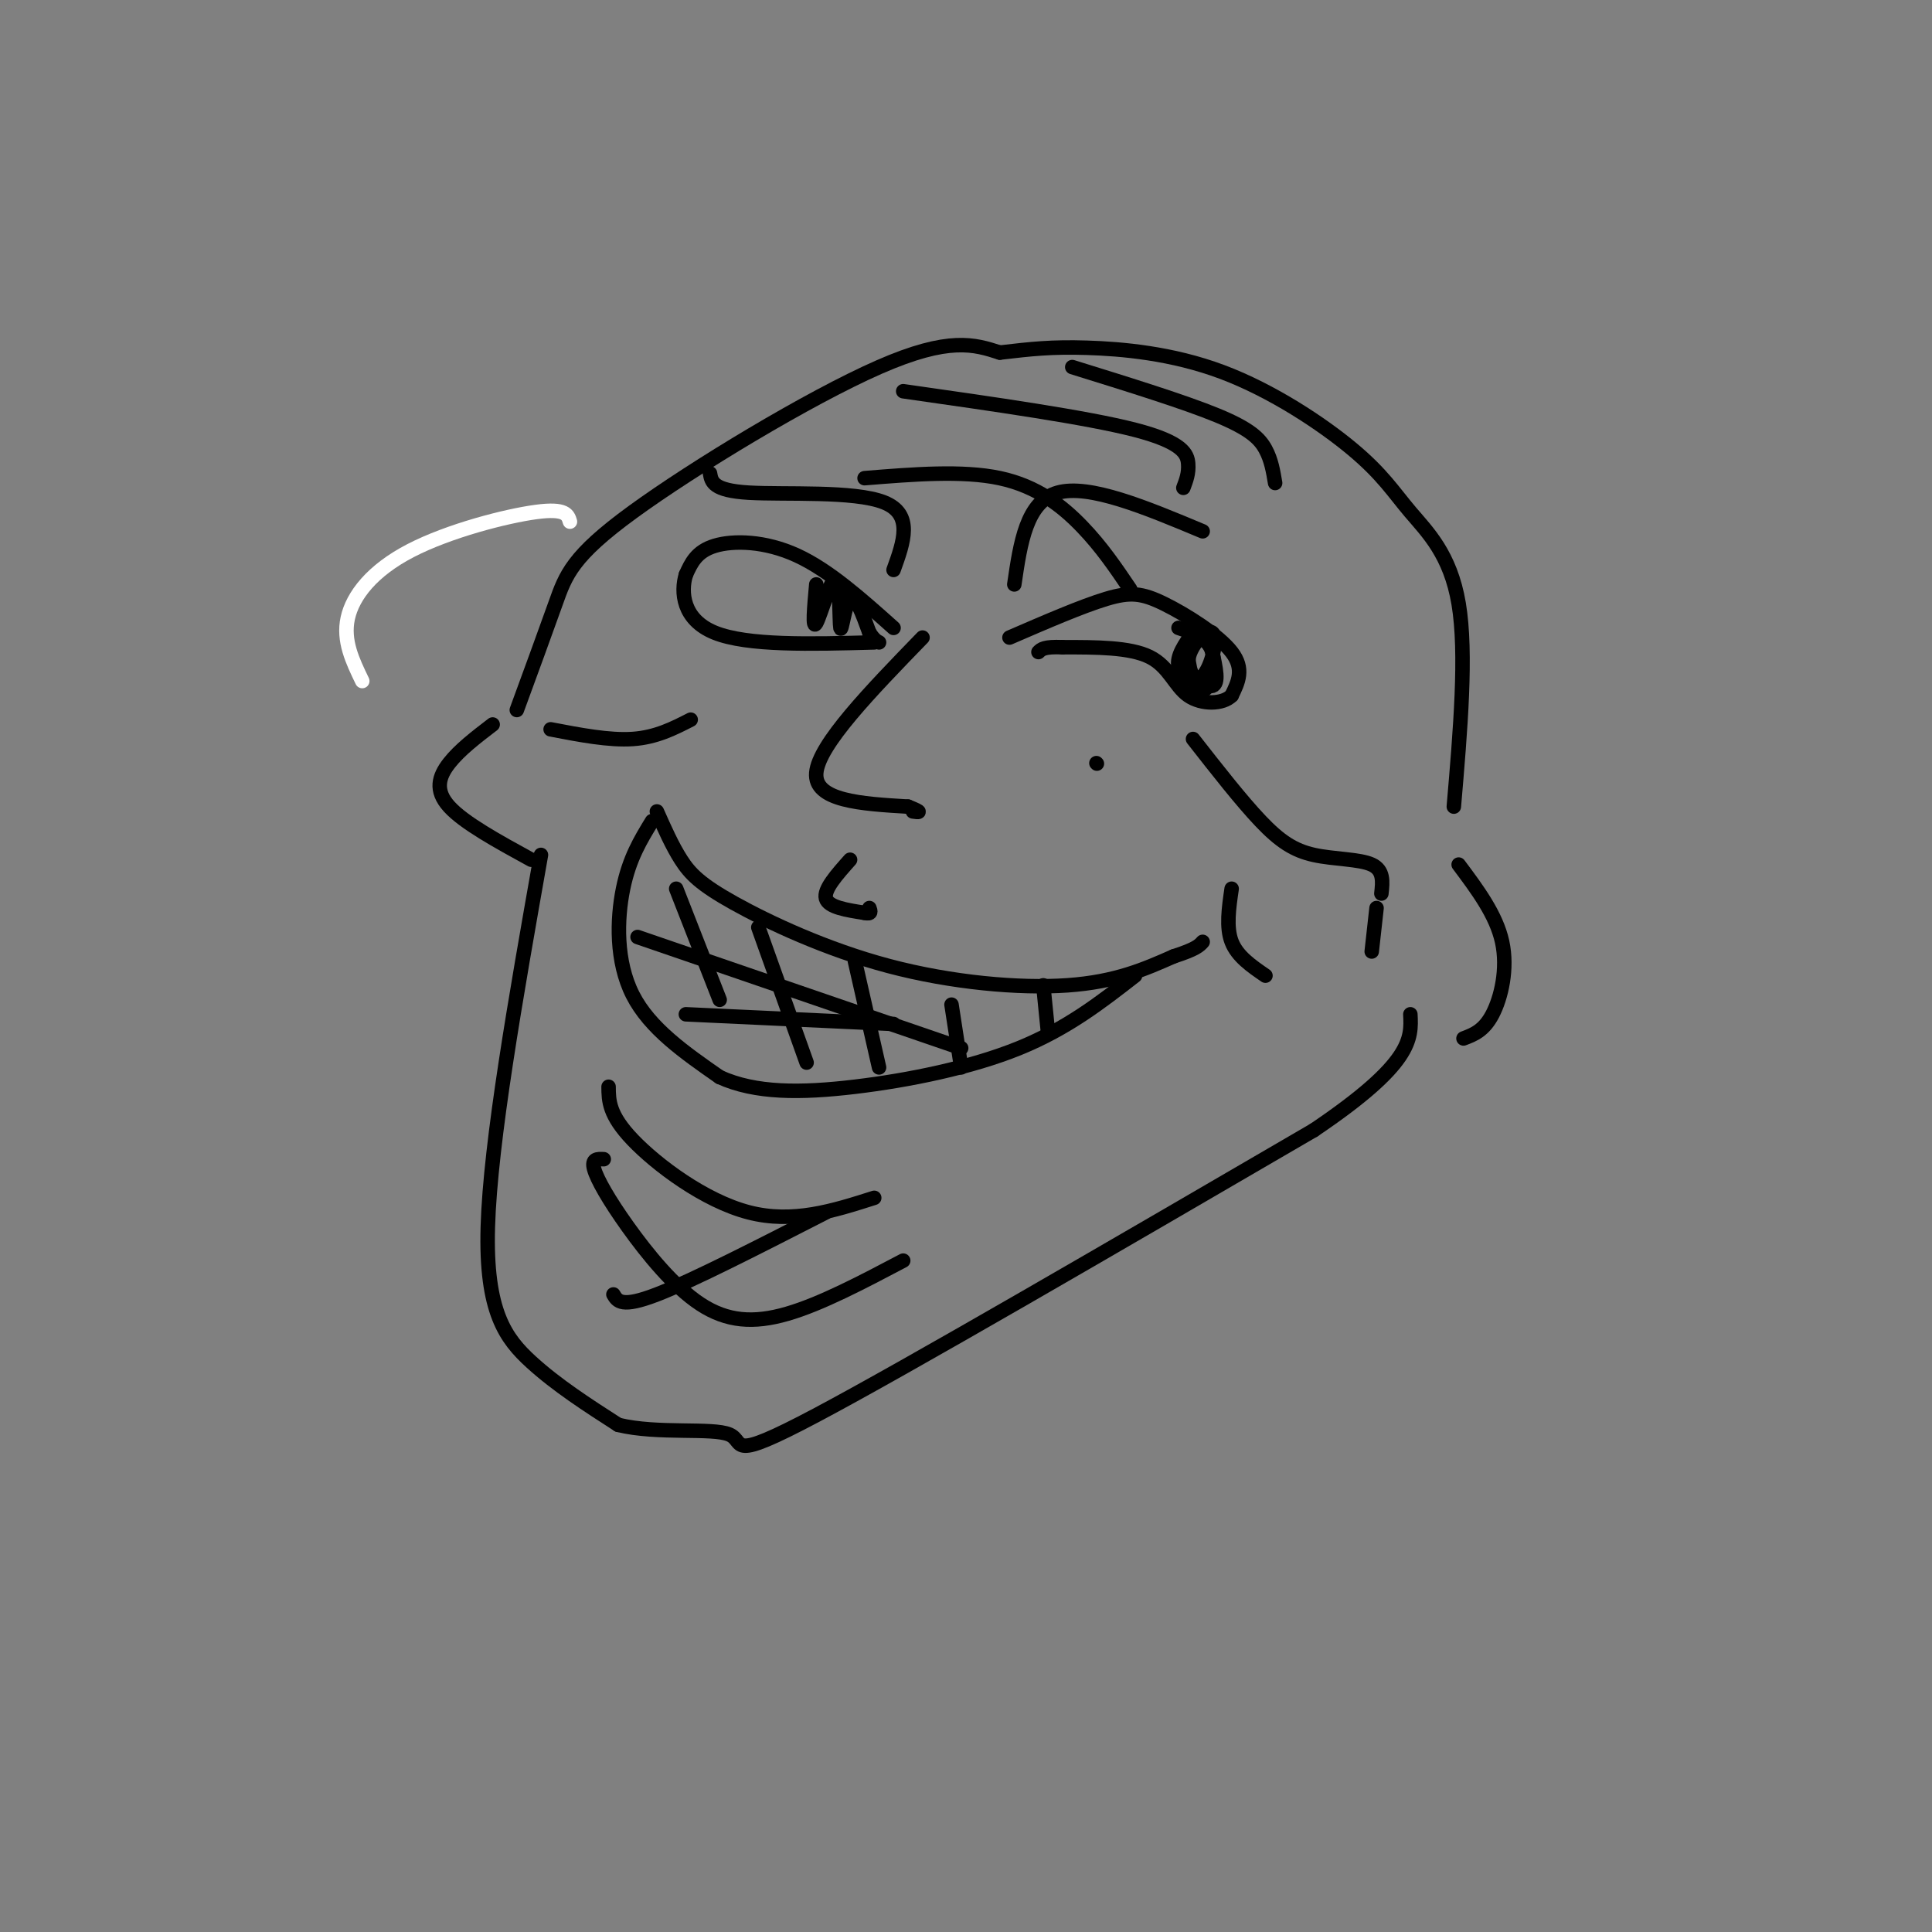 <svg viewBox='0 0 400 400' version='1.1' xmlns='http://www.w3.org/2000/svg' xmlns:xlink='http://www.w3.org/1999/xlink'><rect x="0" y="0" width="400" height="400" fill="#808080" stroke="none"/><g fill='none' stroke='#ffffff' stroke-width='3' stroke-linecap='round' stroke-linejoin='round'><path d='M118,108c-0.423,-1.411 -0.845,-2.821 -7,-2c-6.155,0.821 -18.042,3.875 -26,8c-7.958,4.125 -11.988,9.321 -13,14c-1.012,4.679 0.994,8.839 3,13'/></g>
<g fill='none' stroke='#000000' stroke-width='3' stroke-linecap='round' stroke-linejoin='round'><path d='M112,177c-5.244,29.689 -10.489,59.378 -11,77c-0.511,17.622 3.711,23.178 9,28c5.289,4.822 11.644,8.911 18,13'/><path d='M128,295c8.143,2.000 19.500,0.500 23,2c3.500,1.500 -0.857,6.000 18,-4c18.857,-10.000 60.929,-34.500 103,-59'/><path d='M272,234c20.500,-13.833 20.250,-18.917 20,-24'/><path d='M110,178c-6.978,-3.822 -13.956,-7.644 -17,-11c-3.044,-3.356 -2.156,-6.244 0,-9c2.156,-2.756 5.578,-5.378 9,-8'/><path d='M107,147c2.940,-8.024 5.881,-16.048 8,-22c2.119,-5.952 3.417,-9.833 16,-19c12.583,-9.167 36.452,-23.619 51,-30c14.548,-6.381 19.774,-4.690 25,-3'/><path d='M207,73c6.644,-0.778 10.753,-1.224 18,-1c7.247,0.224 17.633,1.118 28,5c10.367,3.882 20.717,10.752 27,16c6.283,5.248 8.499,8.874 12,13c3.501,4.126 8.286,8.750 10,19c1.714,10.250 0.357,26.125 -1,42'/><path d='M302,179c3.889,5.200 7.778,10.400 9,16c1.222,5.600 -0.222,11.600 -2,15c-1.778,3.400 -3.889,4.200 -6,5'/><path d='M114,151c6.083,1.167 12.167,2.333 17,2c4.833,-0.333 8.417,-2.167 12,-4'/><path d='M247,153c5.018,6.417 10.036,12.833 14,17c3.964,4.167 6.875,6.083 11,7c4.125,0.917 9.464,0.833 12,2c2.536,1.167 2.268,3.583 2,6'/><path d='M285,188c0.000,0.000 -1.000,9.000 -1,9'/><path d='M255,184c-0.583,4.000 -1.167,8.000 0,11c1.167,3.000 4.083,5.000 7,7'/><path d='M136,168c1.577,3.560 3.155,7.120 5,10c1.845,2.880 3.959,5.081 11,9c7.041,3.919 19.011,9.555 32,13c12.989,3.445 26.997,4.699 37,4c10.003,-0.699 16.002,-3.349 22,-6'/><path d='M243,198c4.667,-1.500 5.333,-2.250 6,-3'/><path d='M135,170c-2.356,3.844 -4.711,7.689 -6,14c-1.289,6.311 -1.511,15.089 2,22c3.511,6.911 10.756,11.956 18,17'/><path d='M149,223c7.381,3.381 16.833,3.333 28,2c11.167,-1.333 24.048,-3.952 34,-8c9.952,-4.048 16.976,-9.524 24,-15'/><path d='M126,225c0.022,2.911 0.044,5.822 5,11c4.956,5.178 14.844,12.622 24,15c9.156,2.378 17.578,-0.311 26,-3'/><path d='M127,268c0.833,1.417 1.667,2.833 9,0c7.333,-2.833 21.167,-9.917 35,-17'/><path d='M125,240c-1.289,-0.062 -2.577,-0.124 -2,2c0.577,2.124 3.021,6.435 7,12c3.979,5.565 9.494,12.383 15,16c5.506,3.617 11.002,4.033 18,2c6.998,-2.033 15.499,-6.517 24,-11'/><path d='M191,132c-10.750,11.083 -21.500,22.167 -22,28c-0.500,5.833 9.250,6.417 19,7'/><path d='M188,167c3.333,1.333 2.167,1.167 1,1'/><path d='M185,130c-6.689,-5.978 -13.378,-11.956 -20,-15c-6.622,-3.044 -13.178,-3.156 -17,-2c-3.822,1.156 -4.911,3.578 -6,6'/><path d='M142,119c-1.067,3.511 -0.733,9.289 6,12c6.733,2.711 19.867,2.356 33,2'/><path d='M209,132c7.512,-3.250 15.024,-6.500 20,-8c4.976,-1.500 7.417,-1.250 12,1c4.583,2.250 11.310,6.500 14,10c2.690,3.500 1.345,6.250 0,9'/><path d='M255,144c-1.774,1.845 -6.208,1.958 -9,0c-2.792,-1.958 -3.940,-5.988 -8,-8c-4.060,-2.012 -11.030,-2.006 -18,-2'/><path d='M220,134c-3.833,-0.167 -4.417,0.417 -5,1'/><path d='M247,131c-1.722,2.424 -3.444,4.848 -3,7c0.444,2.152 3.056,4.032 5,2c1.944,-2.032 3.222,-7.978 2,-9c-1.222,-1.022 -4.944,2.879 -5,6c-0.056,3.121 3.556,5.463 5,5c1.444,-0.463 0.722,-3.732 0,-7'/><path d='M251,135c-0.524,-1.862 -1.834,-3.015 -3,-3c-1.166,0.015 -2.189,1.200 -2,4c0.189,2.800 1.589,7.215 3,7c1.411,-0.215 2.832,-5.062 2,-8c-0.832,-2.938 -3.916,-3.969 -7,-5'/><path d='M169,121c-0.432,4.762 -0.864,9.525 0,8c0.864,-1.525 3.026,-9.337 4,-9c0.974,0.337 0.762,8.821 1,10c0.238,1.179 0.925,-4.949 2,-6c1.075,-1.051 2.537,2.974 4,7'/><path d='M180,131c1.000,1.500 1.500,1.750 2,2'/><path d='M179,99c10.156,-0.822 20.311,-1.644 28,0c7.689,1.644 12.911,5.756 17,10c4.089,4.244 7.044,8.622 10,13'/><path d='M187,81c19.022,2.711 38.044,5.422 48,8c9.956,2.578 10.844,5.022 11,7c0.156,1.978 -0.422,3.489 -1,5'/><path d='M222,76c11.600,3.600 23.200,7.200 30,10c6.800,2.800 8.800,4.800 10,7c1.200,2.200 1.600,4.600 2,7'/><path d='M185,118c2.089,-5.778 4.178,-11.556 -2,-14c-6.178,-2.444 -20.622,-1.556 -28,-2c-7.378,-0.444 -7.689,-2.222 -8,-4'/><path d='M210,121c1.250,-8.583 2.500,-17.167 9,-19c6.500,-1.833 18.250,3.083 30,8'/><path d='M132,194c0.000,0.000 67.000,23.000 67,23'/><path d='M142,210c0.000,0.000 43.000,2.000 43,2'/><path d='M140,184c0.000,0.000 9.000,23.000 9,23'/><path d='M157,192c0.000,0.000 10.000,28.000 10,28'/><path d='M177,199c0.000,0.000 5.000,22.000 5,22'/><path d='M197,208c0.000,0.000 2.000,13.000 2,13'/><path d='M216,204c0.000,0.000 1.000,10.000 1,10'/><path d='M176,178c-2.750,3.083 -5.500,6.167 -5,8c0.500,1.833 4.250,2.417 8,3'/><path d='M179,189c1.500,0.333 1.250,-0.333 1,-1'/><path d='M227,158c0.000,0.000 0.100,0.100 0.1,0.1'/></g>
</svg>